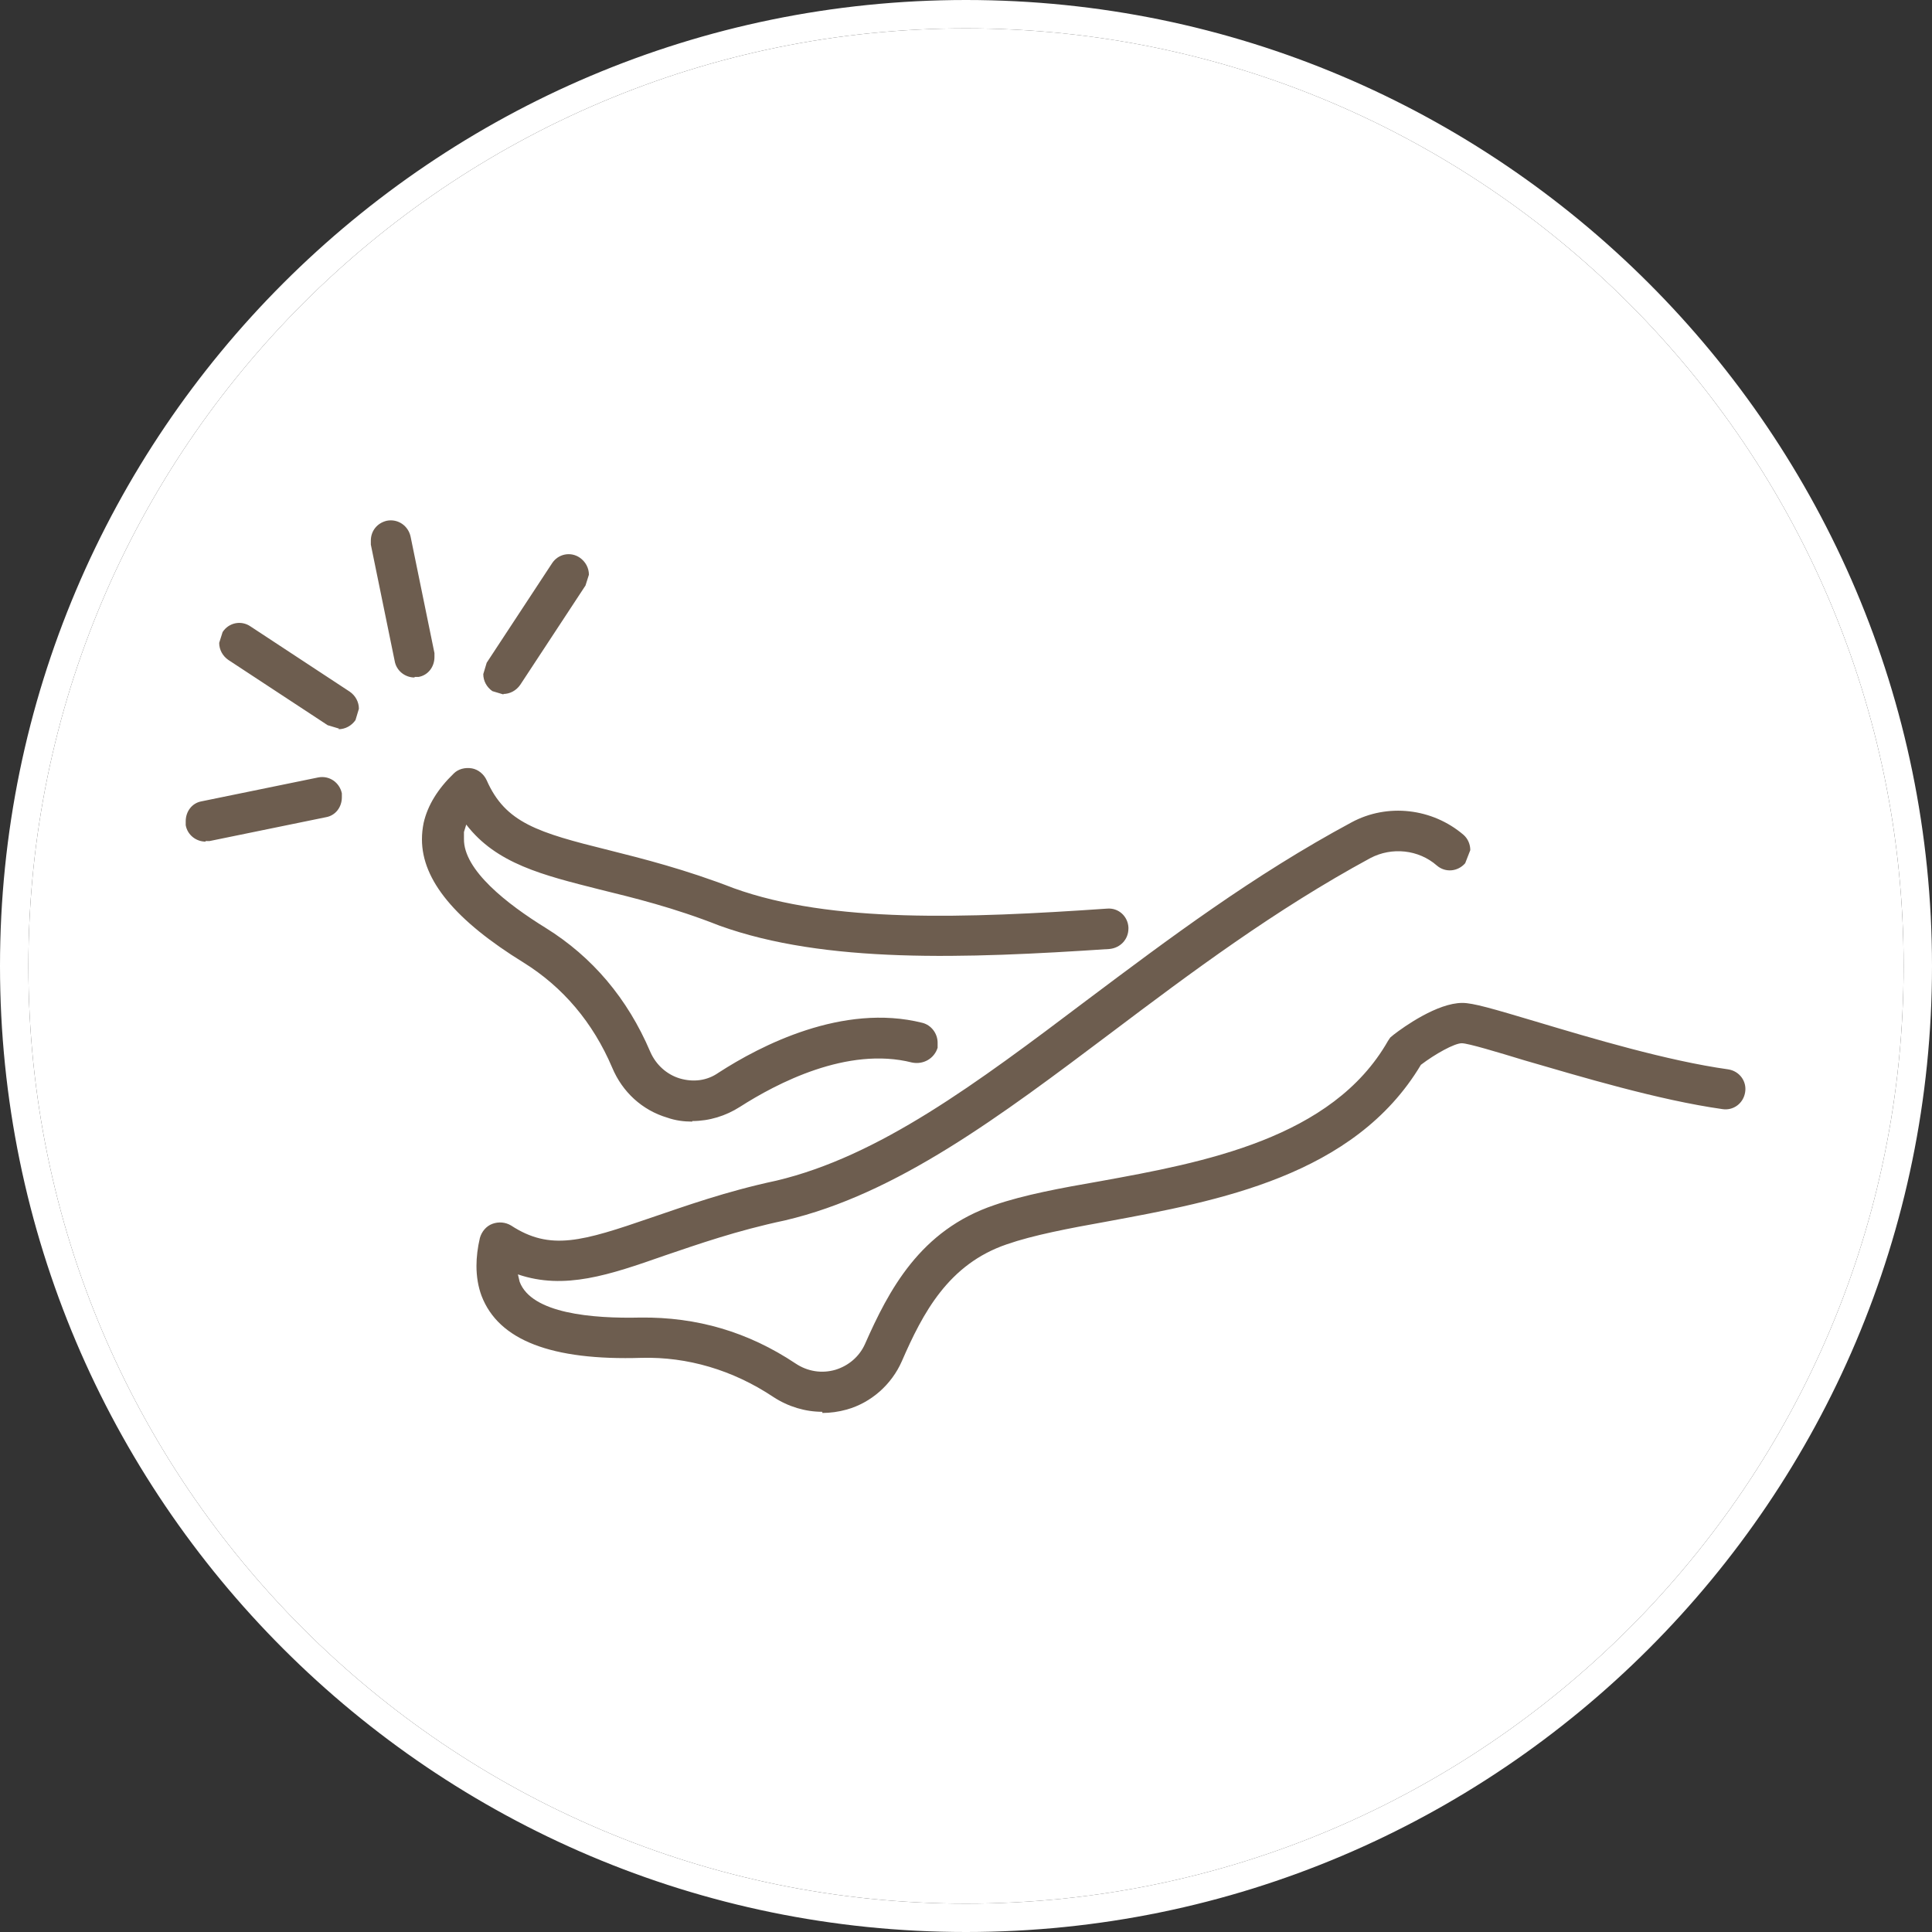 <svg width="55" height="55" viewBox="0 0 55 55" fill="none" xmlns="http://www.w3.org/2000/svg">
<rect x="0" y="0" width="55" height="55" fill="#333333" stroke="none"/>
<path d="M27.5 0.404V0C12.335 0 0 12.335 0 27.5C0 42.665 12.335 55 27.5 55C42.665 55 55 42.665 55 27.5C55 12.335 42.665 0 27.5 0V0.808C34.856 0.808 41.533 3.799 46.367 8.633C51.201 13.467 54.192 20.144 54.192 27.5C54.192 34.856 51.201 41.533 46.367 46.367C41.533 51.201 34.856 54.192 27.5 54.192C20.144 54.192 13.467 51.201 8.633 46.367C3.799 41.533 0.808 34.872 0.808 27.5C0.808 20.128 3.799 13.467 8.633 8.633C13.467 3.799 20.144 0.808 27.5 0.808V0.404Z" fill="white"/>
<path d="M46.367 8.633C41.533 3.799 34.856 0.808 27.5 0.808C20.144 0.808 13.467 3.799 8.633 8.633C3.799 13.467 0.808 20.128 0.808 27.5C0.808 34.872 3.799 41.533 8.633 46.367C13.467 51.201 20.144 54.192 27.5 54.192C34.856 54.192 41.533 51.201 46.367 46.367C51.201 41.533 54.192 34.856 54.192 27.5C54.192 20.144 51.201 13.467 46.367 8.633Z" fill="white"/>
<path d="M11.802 19.287C11.527 19.287 11.284 19.093 11.236 18.818L10.557 15.504V15.391C10.557 15.116 10.735 14.89 11.01 14.825C11.333 14.761 11.624 14.971 11.689 15.278L12.368 18.592V18.705C12.368 18.98 12.19 19.223 11.915 19.271H11.802M14.34 19.772L14.017 19.675C13.855 19.562 13.758 19.384 13.758 19.19L13.855 18.867L15.714 16.038C15.892 15.763 16.248 15.698 16.506 15.876C16.668 15.989 16.765 16.167 16.765 16.361L16.668 16.668L14.809 19.497C14.696 19.659 14.518 19.756 14.324 19.756M9.652 20.742L9.328 20.645L6.499 18.786C6.337 18.673 6.24 18.495 6.24 18.301L6.337 17.994C6.515 17.719 6.871 17.654 7.13 17.832L9.959 19.692C10.12 19.805 10.217 19.983 10.217 20.177L10.12 20.5C10.007 20.662 9.829 20.759 9.636 20.759M5.852 23.959C5.578 23.959 5.335 23.765 5.287 23.491V23.378C5.287 23.103 5.464 22.86 5.739 22.812L9.054 22.133C9.377 22.068 9.668 22.278 9.732 22.585V22.698C9.732 22.973 9.555 23.216 9.28 23.264L5.966 23.943H5.852M19.707 31.93C19.465 31.93 19.223 31.898 18.996 31.817C18.285 31.607 17.719 31.089 17.428 30.394C16.878 29.101 16.021 28.098 14.906 27.403C12.966 26.207 12.012 25.059 12.012 23.895C12.012 23.733 12.028 23.588 12.06 23.426C12.174 22.925 12.465 22.456 12.917 22.02C13.047 21.89 13.241 21.842 13.435 21.874C13.613 21.906 13.774 22.036 13.855 22.213C14.389 23.426 15.31 23.701 17.331 24.202C18.301 24.445 19.514 24.752 20.888 25.285C23.669 26.288 27.5 26.142 31.509 25.867C31.849 25.835 32.108 26.094 32.124 26.401V26.433C32.124 26.74 31.897 26.983 31.59 27.015C27.451 27.29 23.491 27.435 20.484 26.352C19.174 25.835 18.042 25.56 17.056 25.318C15.456 24.913 14.13 24.59 13.273 23.474L13.208 23.685V23.879C13.192 24.768 14.437 25.738 15.537 26.417C16.862 27.241 17.864 28.422 18.511 29.941C18.673 30.313 18.98 30.588 19.352 30.701C19.74 30.814 20.128 30.766 20.451 30.54C21.648 29.764 23.992 28.551 26.255 29.117C26.514 29.181 26.692 29.424 26.692 29.683V29.828C26.595 30.135 26.288 30.313 25.964 30.248C24.121 29.78 22.1 30.847 21.066 31.509C20.661 31.768 20.192 31.914 19.707 31.914M23.41 40.191C22.925 40.191 22.44 40.046 22.019 39.771C20.855 38.995 19.562 38.623 18.269 38.655C15.698 38.736 14.195 38.154 13.71 36.893C13.613 36.634 13.564 36.343 13.564 36.036C13.564 35.794 13.596 35.519 13.661 35.244C13.71 35.066 13.839 34.905 14.017 34.84C14.195 34.775 14.389 34.791 14.55 34.888C15.666 35.616 16.571 35.341 18.544 34.662C19.497 34.339 20.661 33.918 22.1 33.611C25.026 32.916 27.775 30.863 30.944 28.47C33.272 26.724 35.681 24.913 38.477 23.41C39.496 22.86 40.773 23.006 41.662 23.765C41.792 23.879 41.856 24.04 41.856 24.202L41.711 24.574C41.501 24.816 41.145 24.849 40.903 24.639C40.385 24.186 39.625 24.105 39.011 24.428C36.295 25.9 33.918 27.678 31.623 29.408C28.486 31.768 25.528 33.999 22.343 34.743C20.968 35.034 19.869 35.422 18.915 35.745C17.347 36.295 16.07 36.731 14.744 36.279L14.793 36.489C15.132 37.394 16.862 37.54 18.236 37.508C19.837 37.491 21.292 37.912 22.65 38.817C22.989 39.043 23.394 39.108 23.782 38.995C24.153 38.882 24.461 38.623 24.622 38.267C25.301 36.731 26.191 35.018 28.308 34.306C29.149 34.015 30.2 33.821 31.316 33.627C34.258 33.094 37.928 32.415 39.512 29.634L39.577 29.537L39.674 29.456C39.965 29.23 40.919 28.551 41.63 28.551C41.937 28.551 42.487 28.713 43.732 29.084C45.3 29.553 47.466 30.2 49.196 30.442C49.52 30.491 49.73 30.782 49.681 31.089C49.633 31.413 49.342 31.623 49.034 31.574C47.208 31.316 45.009 30.653 43.392 30.184C42.648 29.957 41.792 29.699 41.614 29.699C41.404 29.699 40.854 30.006 40.45 30.313C38.558 33.482 34.662 34.193 31.509 34.775C30.426 34.969 29.408 35.163 28.664 35.422C26.999 35.988 26.271 37.378 25.673 38.752C25.382 39.415 24.8 39.932 24.105 40.127C23.879 40.191 23.636 40.224 23.41 40.224" fill="#6D5D4F"/>
</svg>

